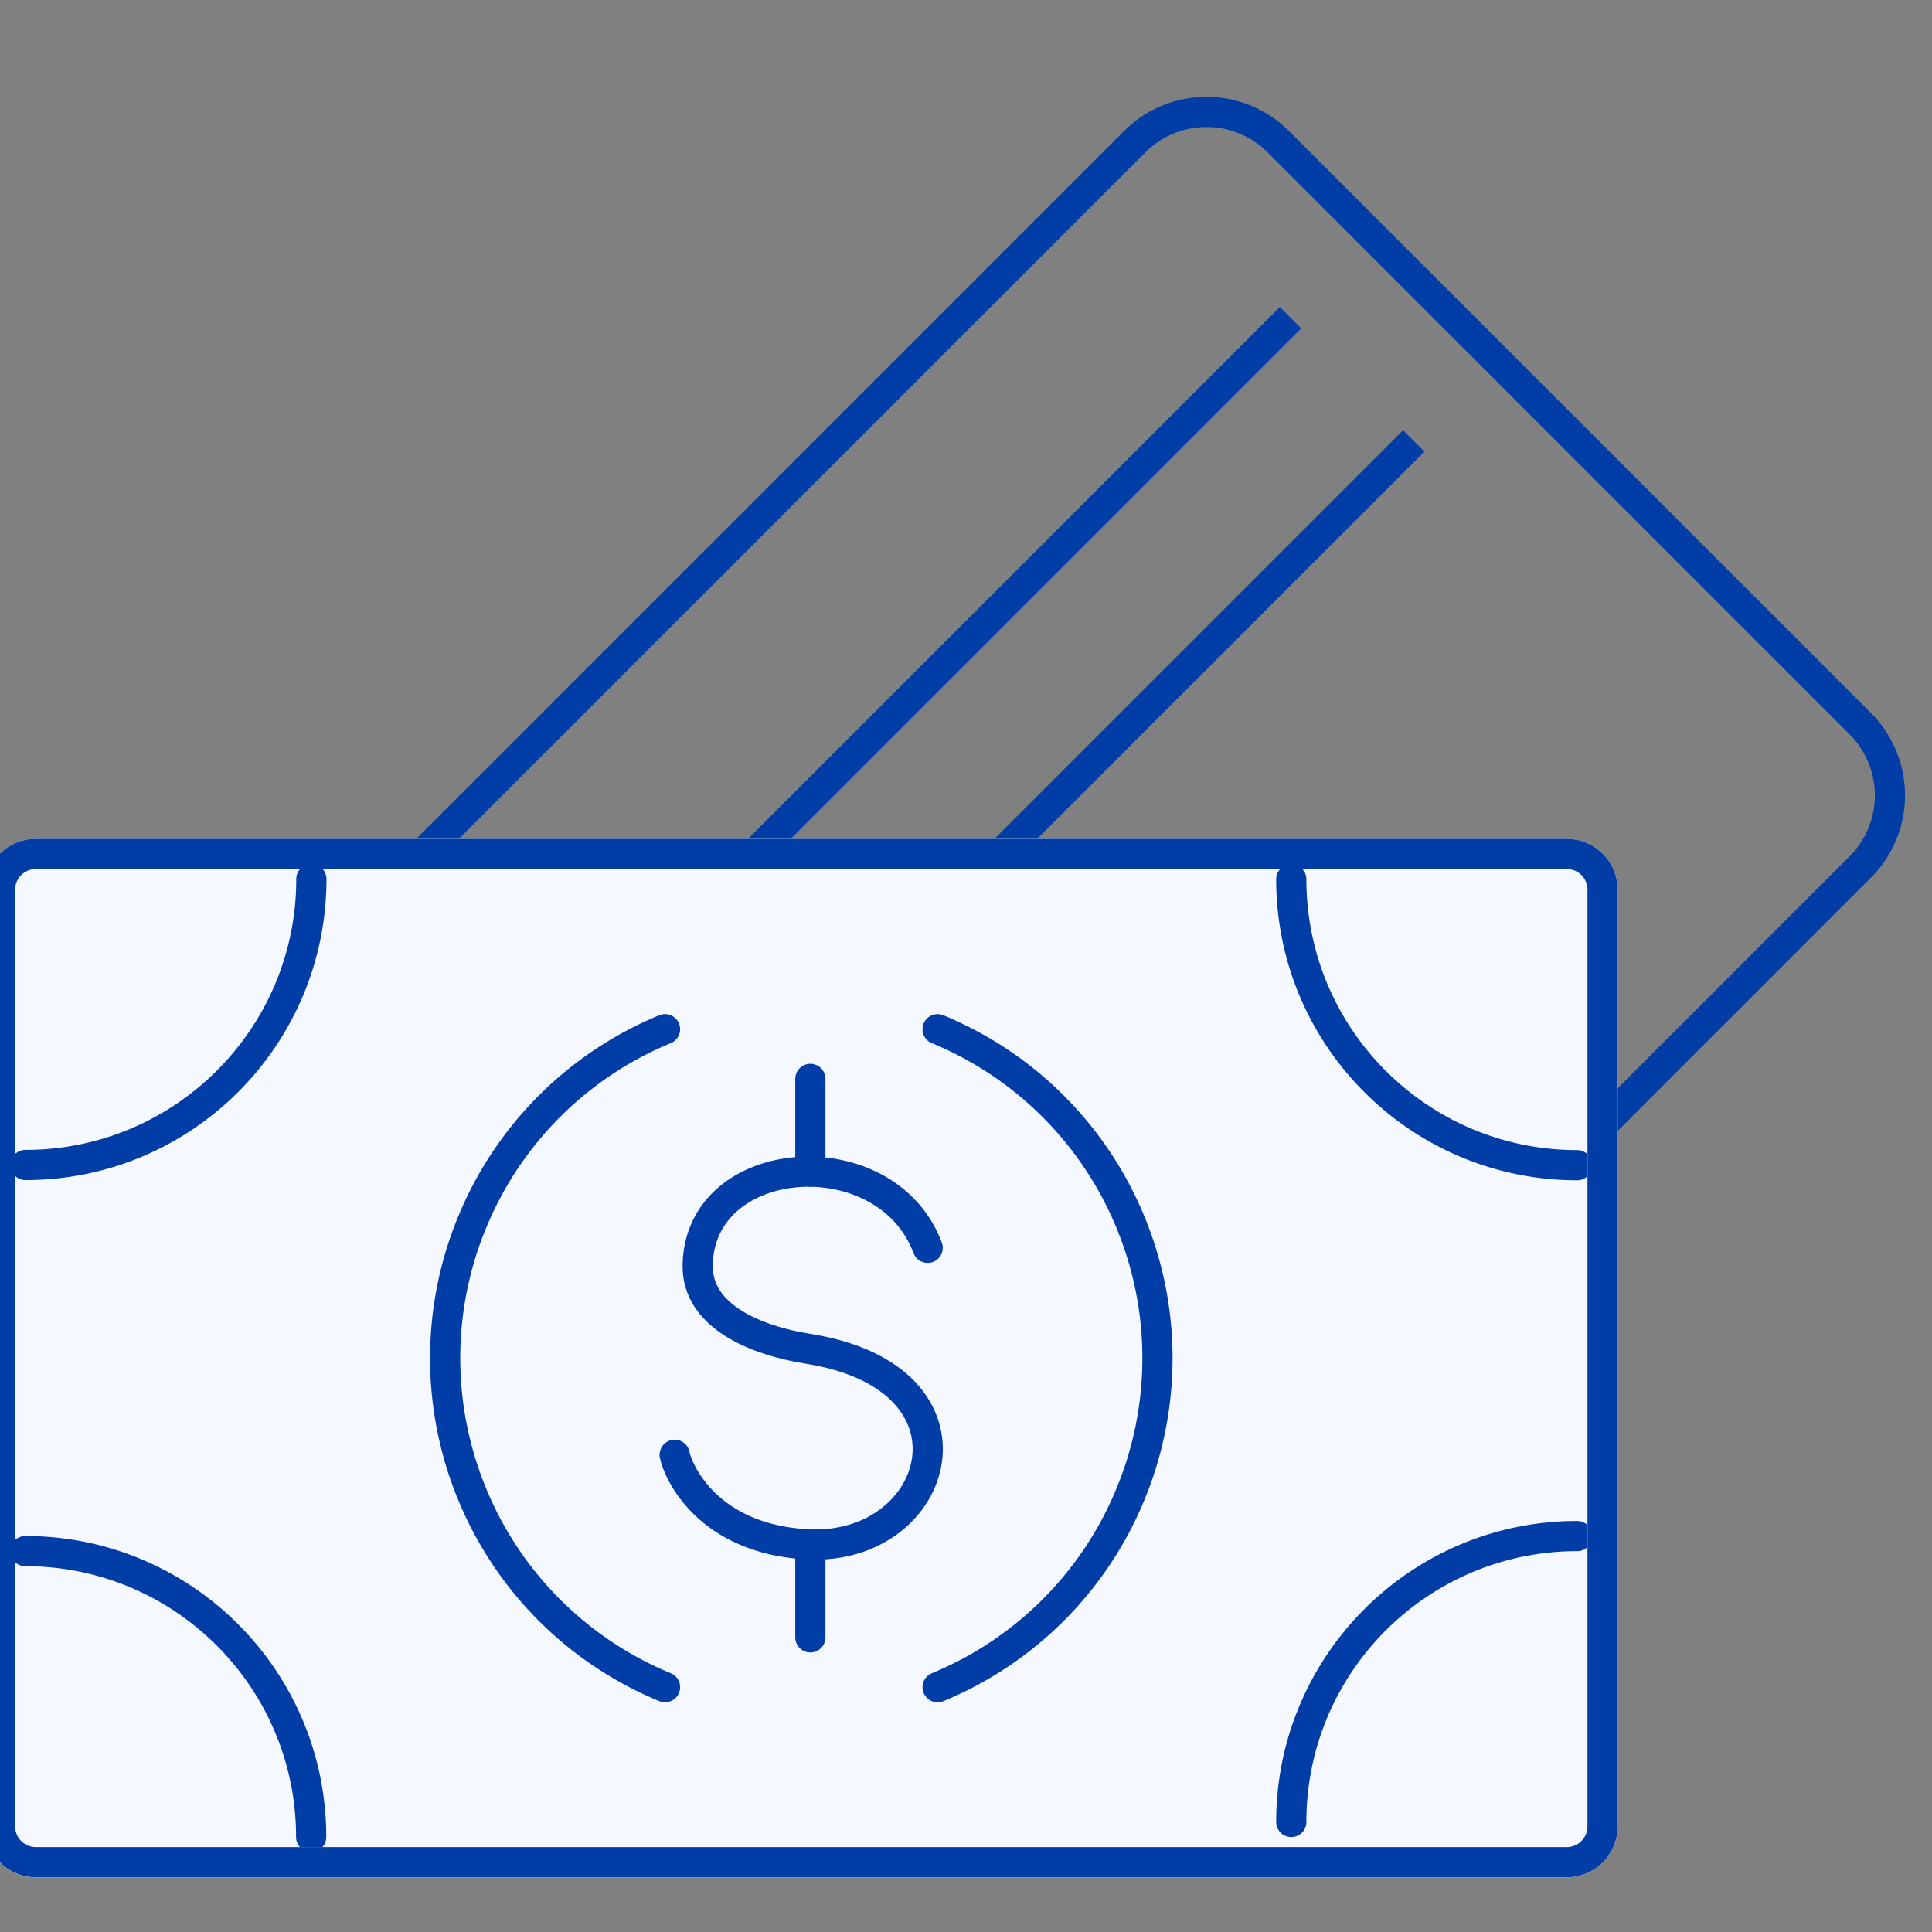 <svg width="80" height="80" fill="none" xmlns="http://www.w3.org/2000/svg"><rect width="100%" height="100%" fill="#808080" stroke="none"/><g clip-path="url(#a)"><path d="M46.989 5.865 10.068 42.786a4.2 4.2 0 0 0 0 5.94l24.099 24.099a4.2 4.2 0 0 0 5.94 0l36.921-36.922a4.2 4.2 0 0 0 0-5.94l-24.1-24.099a4.2 4.2 0 0 0-5.939 0Z" stroke="#003DA6" stroke-width="1.25" stroke-linecap="round" stroke-linejoin="round"/><path d="m13.973 52.62 39.464-39.464M19.074 57.722 58.54 18.258" stroke="#003DA6" stroke-width="1.25" stroke-linejoin="round"/><path d="M1.484 77.11h63.392c.82 0 1.483-.665 1.483-1.484V36.843c0-.82-.664-1.484-1.483-1.484H1.484c-.82 0-1.483.665-1.483 1.484v38.783c0 .82.664 1.483 1.483 1.483Z" fill="#F5F9FF" stroke="#F5F9FF" stroke-width="1.25" stroke-linecap="round" stroke-linejoin="round"/><path d="M1.047 64.228c6.536 0 11.838 5.303 11.838 11.839M12.893 36.4c0 6.536-5.303 11.839-11.838 11.839M65.307 48.248c-6.536 0-11.838-5.302-11.838-11.838M53.469 75.444c0-6.536 5.302-11.839 11.838-11.839M38.824 42.617a14.682 14.682 0 0 1 7.98 7.98 14.727 14.727 0 0 1 0 11.286 14.683 14.683 0 0 1-7.98 7.98M27.537 69.862a14.682 14.682 0 0 1-7.98-7.979 14.727 14.727 0 0 1 0-11.287 14.682 14.682 0 0 1 7.98-7.979" stroke="#003DA6" stroke-width="1.25" stroke-linecap="round" stroke-linejoin="round"/><path d="M38.413 51.67c-1.714-4.581-9.463-4.03-9.523.731-.03 2.135 2.476 3.118 4.57 3.449 7.619 1.203 5.514 8.37 0 8.099-4.18-.21-5.392-3.037-5.523-3.709" fill="#F5F9FF"/><path d="M38.413 51.67c-1.714-4.581-9.463-4.03-9.523.731-.03 2.135 2.476 3.118 4.57 3.449 7.619 1.203 5.514 8.37 0 8.099-4.18-.21-5.392-3.037-5.523-3.709M33.555 44.674v3.849M33.555 63.96v3.84" stroke="#003DA6" stroke-width="1.25" stroke-linecap="round" stroke-linejoin="round"/><path d="M64.864 77.11H1.483a1.487 1.487 0 0 1-1.484-1.484V36.853c0-.822.672-1.483 1.484-1.483h63.381c.822 0 1.484.671 1.484 1.483v38.773c0 .822-.672 1.483-1.484 1.483Z" stroke="#F5F9FF" stroke-width="1.25" stroke-linecap="round" stroke-linejoin="round"/><path d="M1.484 77.11h63.392c.82 0 1.483-.665 1.483-1.484V36.843c0-.82-.664-1.484-1.483-1.484H1.484c-.82 0-1.483.665-1.483 1.484v38.783c0 .82.664 1.483 1.483 1.483Z" stroke="#003DA6" stroke-width="1.25" stroke-linecap="round" stroke-linejoin="round"/></g><defs><clipPath id="a"><path fill="#fff" d="M0 0h80v80H0z"/></clipPath></defs></svg>

